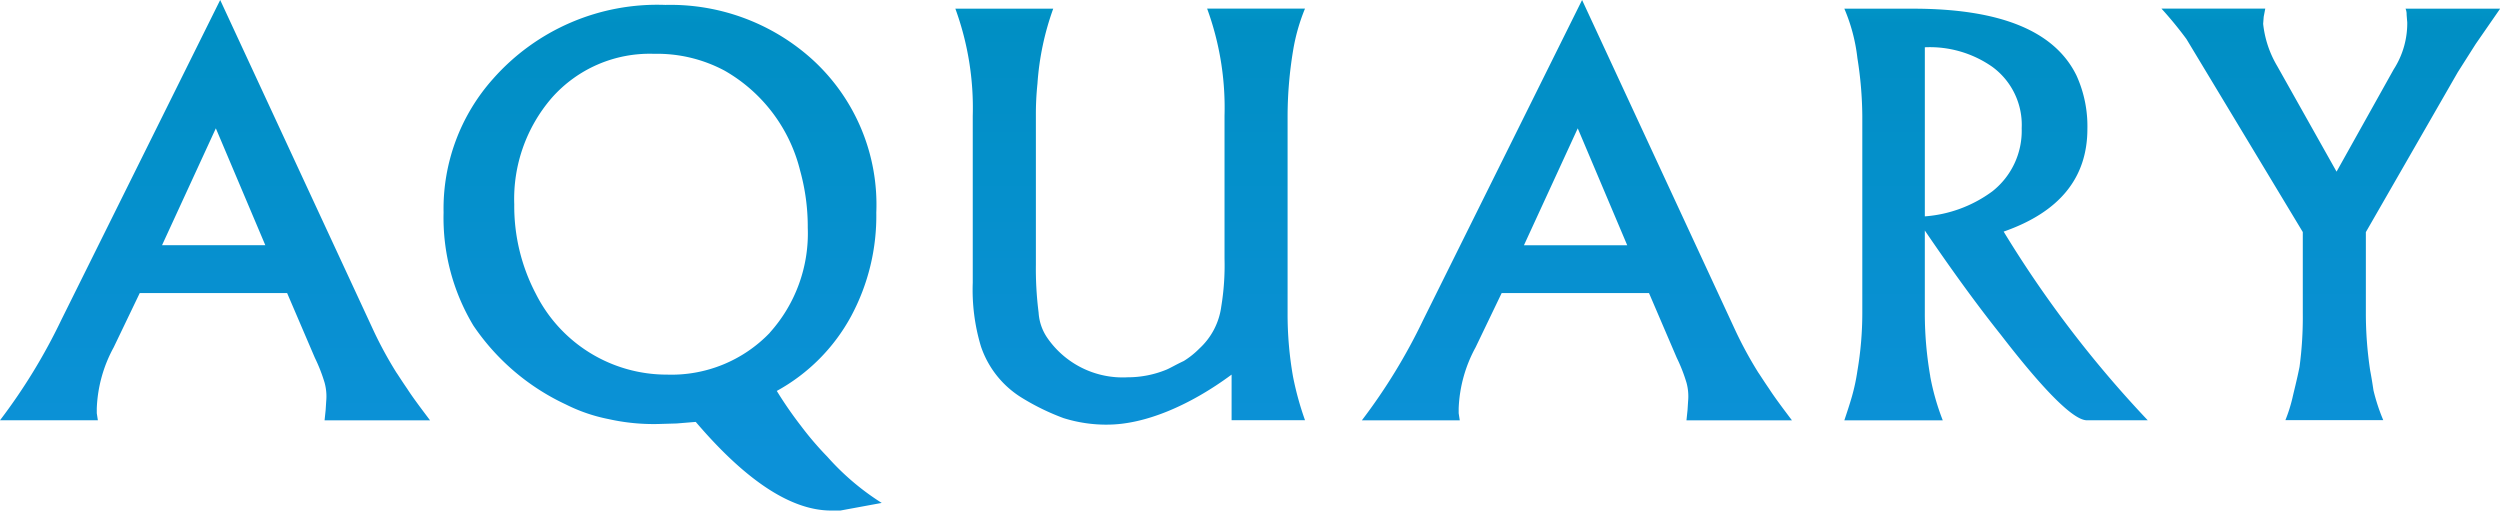 <svg xmlns="http://www.w3.org/2000/svg" xmlns:xlink="http://www.w3.org/1999/xlink" width="159.249" height="32.521" viewBox="0 0 159.249 32.521"><defs><style>.a{fill:url(#a);}</style><linearGradient id="a" x1="0.5" x2="0.5" y2="1" gradientUnits="objectBoundingBox"><stop offset="0" stop-color="#0cd"/><stop offset="0.3" stop-color="#008fc4"/><stop offset="1" stop-color="#0c91d8"/></linearGradient></defs><path class="a" d="M31.679,695.289a8.775,8.775,0,0,0-1.074,3.879v.312l.069.45H24.44a36.721,36.721,0,0,0,3.913-6.408l10.113-20.364,9.8,21.127a25.536,25.536,0,0,0,1.421,2.6c.1.138.312.484.693,1.038.31.485.8,1.143,1.454,2.009H45.115l.069-.658.035-.554a3.314,3.314,0,0,0-.1-1.178,10.444,10.444,0,0,0-.623-1.594l-1.766-4.121H33.341Zm9.662-6.51-3.152-7.447-3.428,7.447Zm34.138,11.533a20.233,20.233,0,0,0,1.662,1.939,16.13,16.13,0,0,0,3.464,2.943l-2.634.485h-.589c-2.527,0-5.4-1.869-8.623-5.646l-1.213.1-1.176.034a13.1,13.1,0,0,1-3.153-.311,10.594,10.594,0,0,1-2.735-.936,14.508,14.508,0,0,1-5.886-5.02,13.323,13.323,0,0,1-1.9-7.2,12.418,12.418,0,0,1,3.151-8.519,13.951,13.951,0,0,1,10.979-4.71,13.473,13.473,0,0,1,9.386,3.5A12.5,12.5,0,0,1,80.26,686.7a13.5,13.5,0,0,1-1.594,6.581,11.877,11.877,0,0,1-4.745,4.779,25.434,25.434,0,0,0,1.558,2.252m-2.009-5.957a9.453,9.453,0,0,0,2.424-6.685,13.384,13.384,0,0,0-.484-3.636A10.12,10.12,0,0,0,70.6,677.66a9.117,9.117,0,0,0-4.5-1.074,8.321,8.321,0,0,0-6.512,2.806,9.854,9.854,0,0,0-2.39,6.789,12,12,0,0,0,1.386,5.714,9.333,9.333,0,0,0,8.347,5.126,8.682,8.682,0,0,0,6.546-2.666m21.516,5.853a9.121,9.121,0,0,1-2.805-.416,14.9,14.9,0,0,1-2.633-1.281,6.133,6.133,0,0,1-2.631-3.291,12.475,12.475,0,0,1-.52-4.052V680.534a18.4,18.4,0,0,0-1.108-6.823h6.234a17.563,17.563,0,0,0-1.005,4.779,18.84,18.84,0,0,0-.1,2.043v9.49a22.125,22.125,0,0,0,.174,3.047,3.189,3.189,0,0,0,.519,1.559,5.832,5.832,0,0,0,5.163,2.562,6.475,6.475,0,0,0,2.458-.485c.243-.1.589-.311,1.109-.554a5.356,5.356,0,0,0,1-.8,4.41,4.41,0,0,0,1.386-2.667,16.128,16.128,0,0,0,.208-3.047v-9.11a18.376,18.376,0,0,0-1.109-6.823h6.235a12.241,12.241,0,0,0-.763,2.7,25.818,25.818,0,0,0-.346,4.121v12.573a22.929,22.929,0,0,0,.346,4.052,19.462,19.462,0,0,0,.763,2.772h-4.676V697.02c-2.666,1.975-5.541,3.186-7.9,3.186Zm23.438-4.918a8.782,8.782,0,0,0-1.074,3.879v.312l.069.45h-6.234a36.691,36.691,0,0,0,3.913-6.409l10.113-20.364,9.8,21.127a25.609,25.609,0,0,0,1.421,2.6c.1.138.312.484.693,1.038.311.485.8,1.143,1.454,2.009h-6.719l.069-.658.035-.554a3.319,3.319,0,0,0-.1-1.178,10.408,10.408,0,0,0-.623-1.594l-1.767-4.121h-9.386Zm9.662-6.51-3.151-7.447-3.427,7.447Zm19.3,8.346a15.342,15.342,0,0,0,.8,2.805h-6.269c.174-.52.347-1.039.485-1.524a12.592,12.592,0,0,0,.347-1.628,21.876,21.876,0,0,0,.312-3.671V680.534a24.206,24.206,0,0,0-.312-3.671,11.18,11.18,0,0,0-.832-3.152h4.364c5.576,0,9.039,1.42,10.425,4.26a7.8,7.8,0,0,1,.693,3.394c0,3.116-1.767,5.3-5.334,6.546a71.5,71.5,0,0,0,9.178,12.018h-3.879c-.831,0-2.666-1.8-5.472-5.438-1.628-2.042-3.221-4.259-4.849-6.65v5.264a23.248,23.248,0,0,0,.347,4.019m-.346-10.183a8.28,8.28,0,0,0,4.3-1.594,4.91,4.91,0,0,0,1.87-4.018,4.584,4.584,0,0,0-1.87-3.913,6.943,6.943,0,0,0-4.3-1.246Zm30.725-12.4-.035-.45a.913.913,0,0,0-.069-.381h6.027l-1.559,2.252-1.143,1.8-5.853,10.182v5.161a24.245,24.245,0,0,0,.278,3.671q.1.519.207,1.246a12.212,12.212,0,0,0,.624,1.9h-6.234a9.782,9.782,0,0,0,.45-1.42c.1-.451.277-1.109.45-1.975a23.823,23.823,0,0,0,.208-3.428v-5.16l-7.412-12.295a24.1,24.1,0,0,0-1.593-1.94h6.615l-.1.52-.035.45a6.631,6.631,0,0,0,.9,2.7l3.776,6.718,3.637-6.51a5.431,5.431,0,0,0,.865-3.049" transform="translate(-24.44 -673.158)"/></svg>